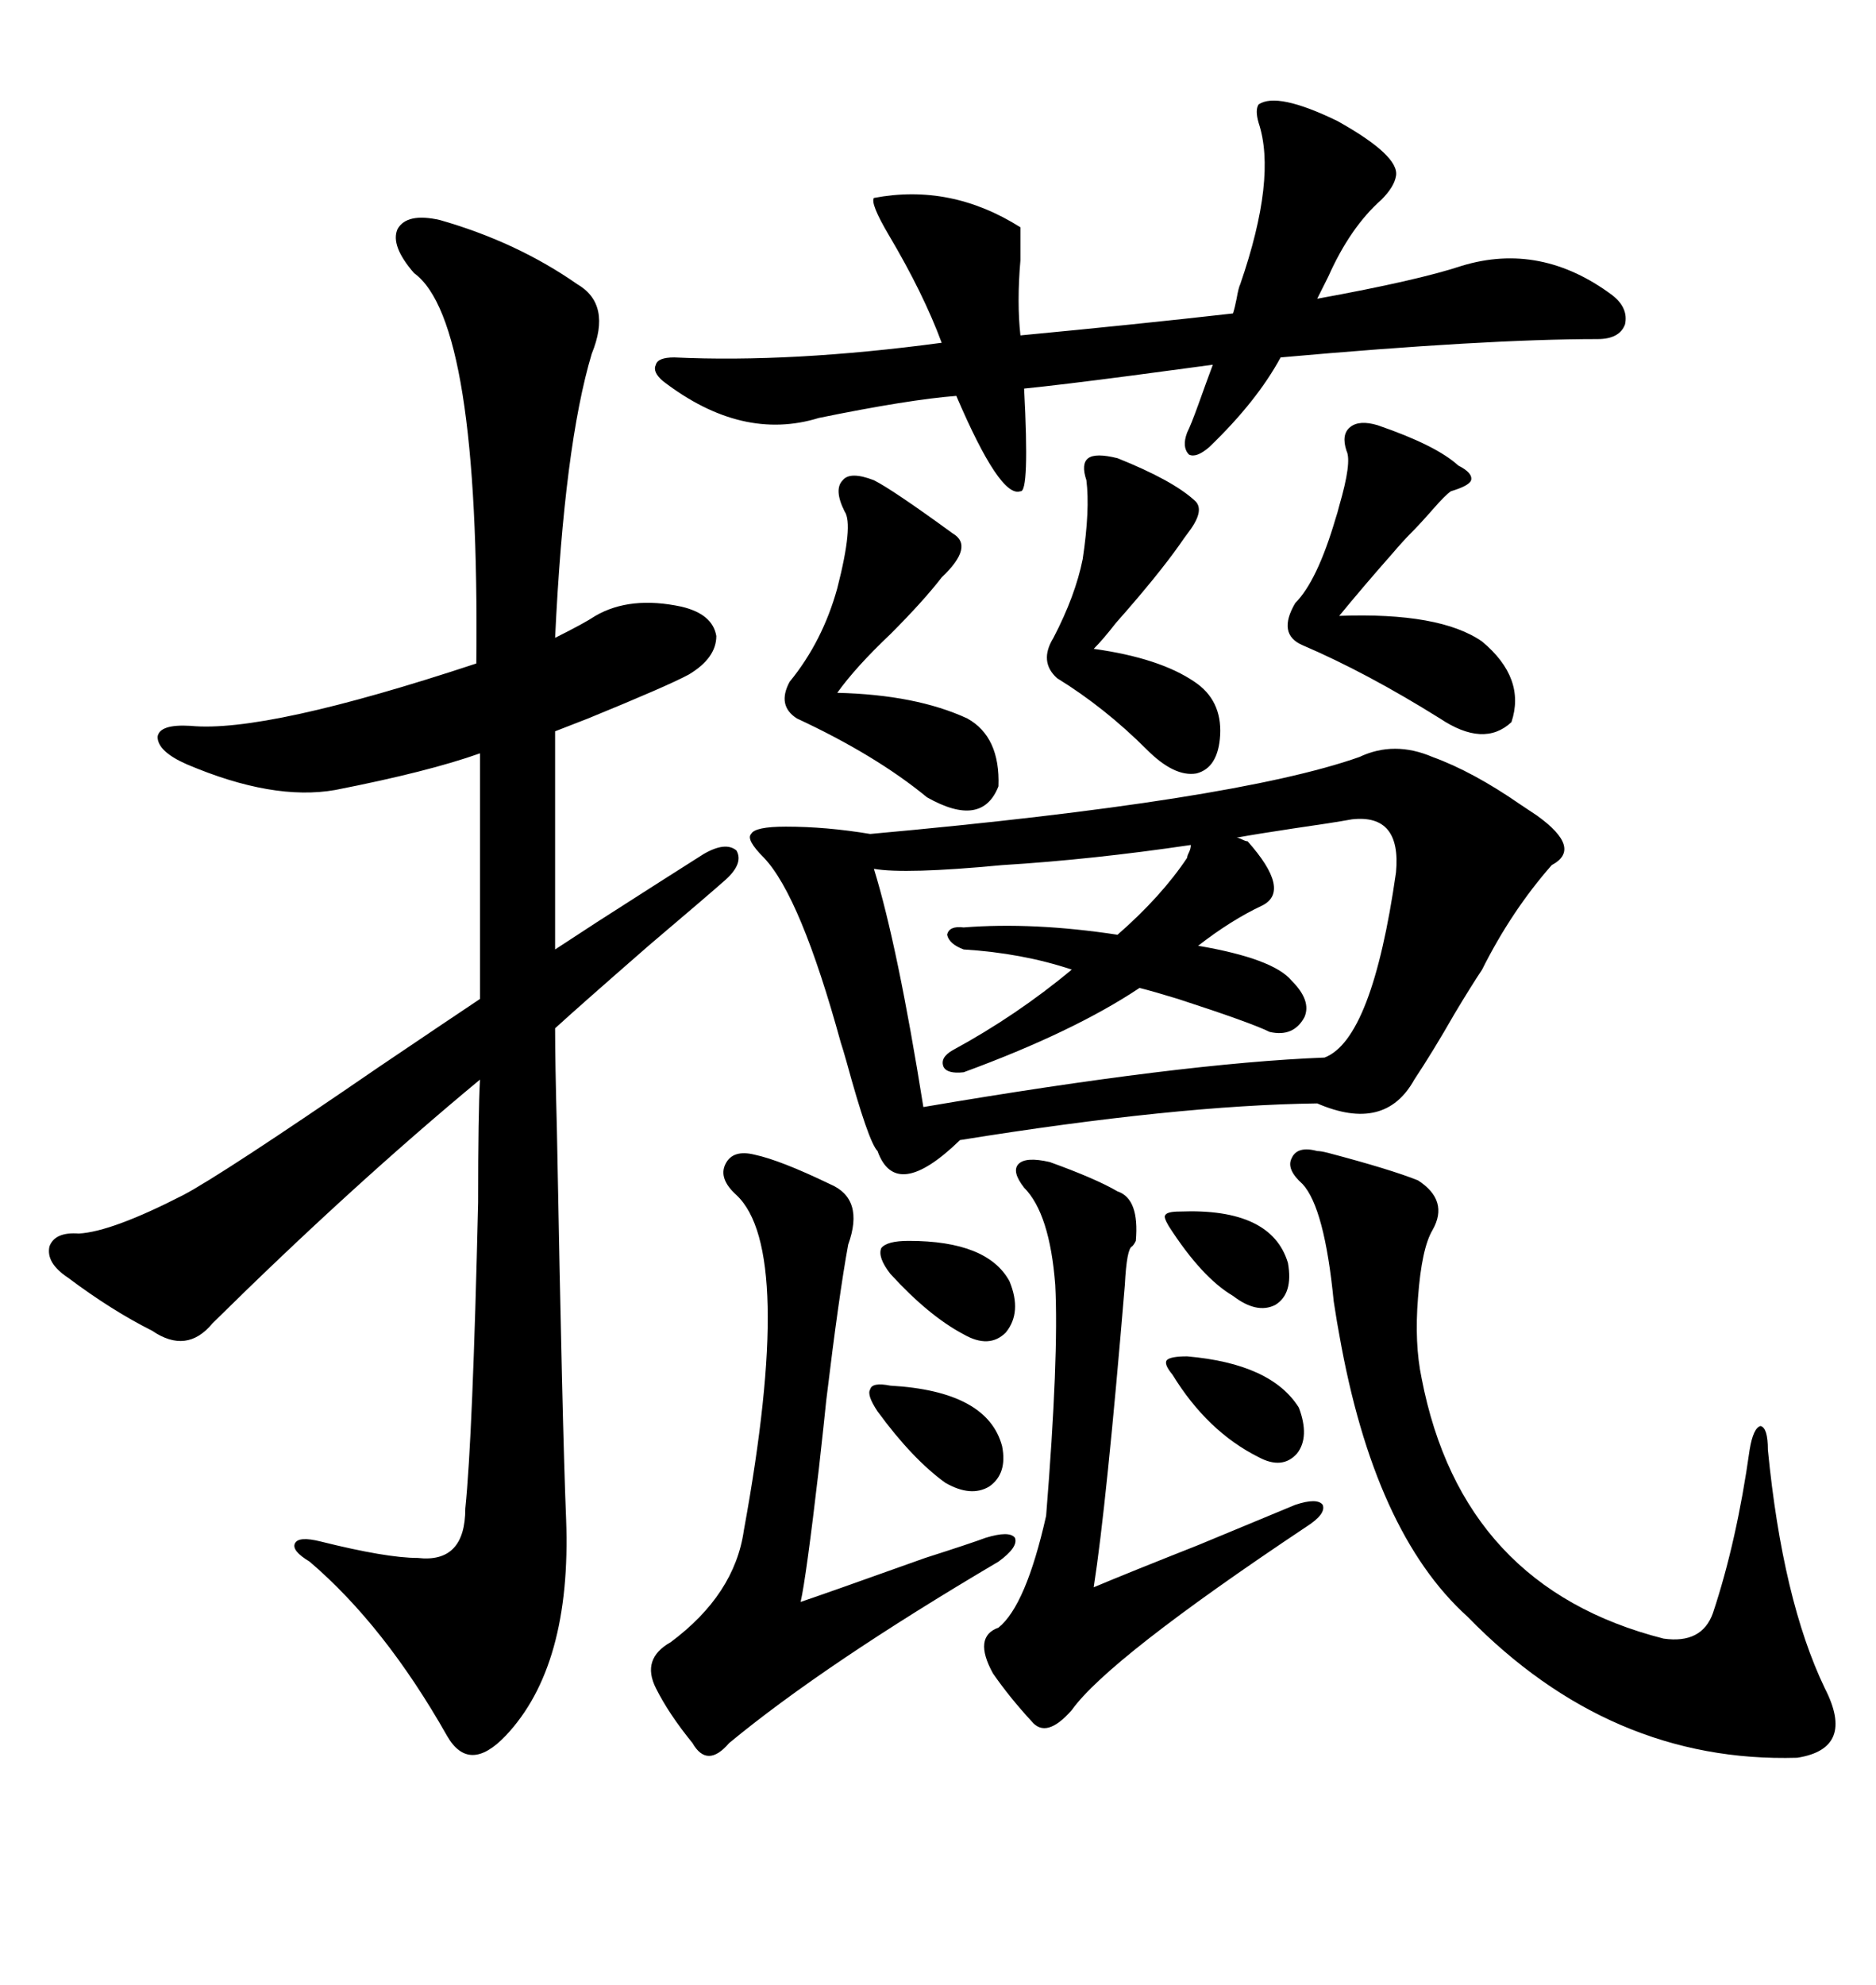 <svg xmlns="http://www.w3.org/2000/svg" xmlns:xlink="http://www.w3.org/1999/xlink" width="300" height="317.285"><path d="M70.31 35.16L70.31 35.16Q82.62 38.67 92.29 45.41L92.29 45.41Q97.85 48.63 94.63 56.54L94.63 56.54Q90.23 71.19 88.77 101.95L88.77 101.95Q93.46 99.61 95.21 98.44L95.21 98.44Q100.78 95.21 108.98 96.97L108.98 96.97Q113.96 98.14 114.55 101.66L114.55 101.66Q114.55 105.18 110.16 107.81L110.16 107.81Q106.93 109.57 94.04 114.84L94.04 114.84Q90.23 116.31 88.77 116.89L88.77 116.89L88.77 151.76Q90.53 150.59 95.51 147.36L95.51 147.36Q106.93 140.04 112.50 136.52L112.50 136.52Q116.02 134.47 117.77 135.94L117.77 135.94Q118.95 137.99 116.02 140.63L116.02 140.63Q113.38 142.97 103.71 151.17L103.71 151.17Q92.29 161.13 88.77 164.36L88.77 164.36Q88.77 169.63 89.06 180.76L89.06 180.76Q89.94 228.52 90.53 242.87L90.53 242.87Q91.41 266.31 80.86 277.44L80.86 277.44Q75 283.59 71.48 277.44L71.48 277.44Q61.52 259.86 49.51 249.61L49.51 249.61Q46.58 247.85 47.17 246.68L47.17 246.68Q47.75 245.51 51.27 246.39L51.27 246.39Q61.82 249.02 66.80 249.02L66.80 249.02Q74.41 249.90 74.41 241.11L74.41 241.11Q75.59 229.69 76.46 192.19L76.46 192.19Q76.46 177.83 76.76 172.56L76.76 172.56Q56.25 189.55 33.98 211.52L33.98 211.52Q29.88 216.50 24.32 212.70L24.32 212.70Q17.87 209.47 10.84 204.20L10.84 204.20Q7.32 201.86 7.91 199.22L7.91 199.22Q8.79 196.88 12.60 197.17L12.60 197.17Q17.87 196.88 29.30 191.02L29.30 191.02Q35.45 187.79 60.64 170.51L60.64 170.51Q72.36 162.60 76.76 159.67L76.76 159.67L76.76 120.41Q68.55 123.34 53.61 126.27L53.61 126.27Q43.65 128.03 29.88 122.17L29.88 122.17Q25.20 120.12 25.20 117.77L25.20 117.77Q25.49 115.72 30.47 116.02L30.47 116.02Q42.48 117.19 76.17 106.05L76.17 106.05Q76.76 51.27 66.21 43.65L66.21 43.65Q62.40 39.26 63.57 36.62L63.57 36.62Q65.04 33.98 70.31 35.16ZM229.10 121.00L229.10 121.00Q235.55 123.34 243.16 128.61L243.16 128.61Q244.92 129.79 245.80 130.37L245.80 130.37Q253.13 135.64 248.14 138.28L248.14 138.28Q241.70 145.61 237.01 154.98L237.01 154.98Q235.25 157.62 232.62 162.01L232.62 162.01Q229.10 168.16 226.17 172.56L226.17 172.56Q221.48 181.05 210.64 176.37L210.64 176.37Q188.09 176.66 153.52 182.23L153.52 182.23Q143.26 192.19 140.33 183.98L140.33 183.98Q138.87 182.52 135.35 169.63L135.35 169.63Q134.77 167.58 134.47 166.70L134.47 166.70Q128.03 143.26 122.17 137.11L122.17 137.11Q119.24 134.18 120.12 133.30L120.12 133.30Q120.70 132.13 125.68 132.13L125.68 132.13Q132.13 132.13 139.16 133.30L139.16 133.30Q197.46 128.03 217.38 121.00L217.38 121.00Q222.95 118.36 229.10 121.00ZM139.75 31.64L139.75 31.64Q152.05 29.30 163.18 36.33L163.18 36.33Q163.18 38.09 163.18 41.60L163.18 41.60Q162.60 48.34 163.18 53.61L163.18 53.61Q181.64 51.86 197.17 50.10L197.17 50.10Q197.46 49.22 197.75 47.75L197.75 47.75Q198.05 46.00 198.34 45.41L198.34 45.41Q204.20 28.42 201.27 19.63L201.27 19.63Q200.68 17.58 201.27 16.70L201.27 16.70Q204.20 14.65 213.87 19.34L213.87 19.34Q223.83 24.90 223.24 28.13L223.24 28.13Q222.95 29.88 220.90 31.93L220.90 31.93Q215.92 36.33 212.40 44.24L212.40 44.24L210.64 47.75Q226.76 44.82 233.79 42.48L233.79 42.48Q246.39 38.67 257.81 47.17L257.81 47.17Q260.45 49.22 259.86 51.86L259.86 51.86Q258.98 54.20 255.47 54.20L255.47 54.20Q237.60 54.20 204.79 57.13L204.79 57.13Q200.98 64.16 193.36 71.48L193.36 71.48Q191.31 73.24 190.14 72.66L190.14 72.66Q188.96 71.48 189.84 69.14L189.84 69.14Q190.43 67.97 191.60 64.75L191.60 64.75Q193.07 60.64 193.95 58.30L193.95 58.30Q189.55 58.89 180.76 60.06L180.76 60.06Q169.63 61.52 163.77 62.11L163.77 62.11Q164.65 78.81 163.18 78.52L163.18 78.52Q159.96 79.69 152.93 63.28L152.93 63.28Q145.31 63.87 130.96 66.80L130.96 66.80Q118.65 70.61 106.05 60.94L106.05 60.94Q104.30 59.47 104.88 58.30L104.88 58.30Q105.18 57.13 107.81 57.13L107.81 57.13Q126.56 58.01 150.59 54.79L150.59 54.79Q147.66 46.88 142.09 37.50L142.09 37.50Q139.16 32.52 139.75 31.64ZM210.64 183.98L210.64 183.98Q211.23 183.98 212.40 184.28L212.40 184.28Q222.36 186.91 226.76 188.67L226.76 188.67Q231.74 191.89 229.10 196.58L229.10 196.58Q227.34 199.51 226.76 207.42L226.76 207.42Q226.17 214.75 227.34 220.31L227.34 220.31Q233.79 253.71 266.02 261.91L266.02 261.91Q272.17 262.79 273.93 257.81L273.93 257.81Q277.73 246.39 279.79 231.74L279.79 231.74Q280.37 228.22 281.54 227.93L281.54 227.93Q282.71 228.22 282.71 231.74L282.71 231.74Q285.06 255.76 291.80 269.82L291.80 269.82Q296.78 279.49 287.40 280.96L287.40 280.96Q257.52 281.84 234.67 258.40L234.67 258.40Q219.73 244.92 214.16 213.28L214.16 213.28Q213.87 211.82 213.28 208.01L213.28 208.01Q211.82 193.07 208.30 189.26L208.30 189.26Q205.66 186.91 206.54 185.16L206.54 185.16Q207.42 183.11 210.64 183.98ZM199.51 134.47L199.51 134.47Q206.54 142.38 201.86 144.73L201.86 144.73Q196.88 147.07 191.60 151.17L191.60 151.17Q203.61 153.22 206.54 156.74L206.54 156.74Q209.77 159.96 208.59 162.60L208.59 162.60Q206.84 165.82 203.03 164.94L203.03 164.94Q200.10 163.48 188.38 159.67L188.38 159.67Q184.57 158.50 182.23 157.91L182.23 157.91Q171.68 164.94 154.10 171.39L154.10 171.39Q151.46 171.68 150.88 170.51L150.88 170.51Q150.29 169.04 152.34 167.87L152.34 167.87Q162.60 162.30 171.39 154.98L171.39 154.98Q163.48 152.34 154.10 151.76L154.10 151.76Q151.76 150.88 151.46 149.41L151.46 149.41Q151.76 147.95 154.10 148.24L154.10 148.24Q165.23 147.36 178.71 149.41L178.71 149.41Q185.74 143.26 189.84 137.11L189.84 137.11Q189.84 136.82 190.14 136.23L190.14 136.23Q190.43 135.64 190.43 135.06L190.43 135.06Q174.61 137.40 160.25 138.28L160.25 138.28Q144.73 139.75 139.75 138.87L139.75 138.87Q143.55 151.17 147.66 176.95L147.66 176.95Q188.96 169.92 211.82 169.04L211.82 169.04Q219.43 166.11 223.24 139.45L223.24 139.45Q224.12 130.08 216.21 130.96L216.21 130.96Q212.99 131.54 206.84 132.42L206.84 132.42Q200.98 133.30 197.75 133.89L197.75 133.89Q198.05 133.89 198.63 134.18L198.63 134.18Q199.22 134.47 199.51 134.47ZM120.70 184.57L120.70 184.57Q124.80 185.45 132.71 189.26L132.71 189.26Q138.28 191.60 135.64 198.93L135.64 198.93Q134.18 206.84 132.13 223.83L132.13 223.83Q131.84 226.76 130.96 234.67L130.96 234.67Q128.91 252.25 128.03 256.05L128.03 256.05Q131.54 254.88 147.95 249.02L147.95 249.02Q155.27 246.68 157.62 245.80L157.62 245.80Q161.43 244.63 162.30 245.80L162.30 245.80Q162.89 247.27 159.67 249.61L159.67 249.61Q131.84 266.02 116.60 278.61L116.60 278.61Q113.09 282.71 110.74 278.61L110.74 278.61Q106.93 273.93 104.88 269.82L104.88 269.82Q102.54 265.14 107.23 262.50L107.23 262.50Q117.48 254.88 118.95 244.63L118.95 244.63Q127.15 199.80 117.77 191.02L117.77 191.02Q114.84 188.38 116.02 186.04L116.02 186.04Q117.19 183.69 120.70 184.57ZM167.87 185.74L167.87 185.74Q175.20 188.38 178.71 190.43L178.71 190.43Q182.23 191.60 181.64 198.34L181.64 198.34Q181.35 198.93 181.05 199.22L181.05 199.22Q180.18 199.51 179.88 205.37L179.88 205.37Q176.95 240.53 174.90 253.71L174.90 253.71Q180.47 251.37 191.60 246.97L191.60 246.97Q203.61 241.99 207.13 240.53L207.13 240.53Q210.64 239.36 211.52 240.53L211.52 240.53Q212.11 241.99 208.89 244.04L208.89 244.04Q177.25 265.14 171.39 273.34L171.39 273.34Q167.29 278.03 164.94 275.10L164.94 275.10Q161.43 271.29 158.79 267.48L158.79 267.48Q155.57 261.62 159.67 260.16L159.67 260.16Q164.06 256.64 167.29 242.29L167.29 242.29Q169.34 216.80 168.75 205.37L168.75 205.37Q167.87 193.95 163.77 189.84L163.77 189.84Q161.72 187.21 162.89 186.04L162.89 186.04Q164.06 184.86 167.87 185.74ZM139.75 76.76L139.75 76.76Q142.68 78.22 152.34 85.25L152.34 85.25Q155.86 87.30 150.59 92.29L150.59 92.29Q147.66 96.09 142.38 101.37L142.38 101.37Q136.82 106.64 133.89 110.74L133.89 110.74Q146.48 111.04 154.69 114.84L154.69 114.84Q159.96 117.77 159.67 125.68L159.67 125.68Q157.03 132.42 148.24 127.44L148.24 127.44Q140.04 120.70 127.44 114.84L127.44 114.84Q124.22 112.79 126.27 108.98L126.27 108.98Q131.54 102.54 133.89 94.04L133.89 94.04Q136.52 83.79 135.06 81.74L135.06 81.74Q133.30 78.22 134.77 76.76L134.77 76.76Q135.94 75.29 139.75 76.76ZM220.31 67.97L220.31 67.97Q229.69 71.19 233.20 74.41L233.20 74.41Q235.55 75.59 235.25 76.76L235.25 76.76Q234.96 77.64 232.03 78.52L232.03 78.52Q231.15 79.10 229.10 81.45L229.10 81.45Q227.05 83.79 225.59 85.25L225.59 85.25Q224.41 86.43 222.66 88.48L222.66 88.48Q218.26 93.46 214.16 98.44L214.16 98.44Q230.27 97.85 237.01 102.54L237.01 102.54Q244.04 108.40 241.70 115.43L241.70 115.43Q237.30 119.53 230.27 114.84L230.27 114.84Q218.55 107.52 208.30 103.13L208.30 103.13Q204.20 101.37 207.13 96.39L207.13 96.39Q210.64 92.87 213.57 82.91L213.57 82.91Q213.87 82.03 214.16 80.86L214.16 80.86Q216.21 73.83 215.33 72.07L215.33 72.07Q214.45 69.43 215.92 68.26L215.92 68.26Q217.38 67.09 220.31 67.97ZM178.71 73.24L178.71 73.24Q187.50 76.76 191.02 79.98L191.02 79.98Q192.77 81.45 190.14 84.96L190.14 84.96Q189.26 86.13 188.67 87.01L188.67 87.01Q185.16 91.99 178.42 99.61L178.42 99.61Q176.37 102.25 174.90 103.71L174.90 103.71Q185.45 105.18 191.02 108.98L191.02 108.98Q195.41 111.91 195.12 117.48L195.12 117.48Q194.82 122.75 191.31 123.63L191.31 123.63Q187.79 124.22 183.40 119.82L183.40 119.82Q176.66 113.09 169.04 108.40L169.04 108.40Q166.11 105.76 168.46 101.95L168.46 101.95Q171.97 95.21 173.14 89.36L173.14 89.36Q174.32 81.45 173.73 76.76L173.73 76.76Q172.85 74.12 174.02 73.24L174.02 73.24Q175.20 72.36 178.71 73.24ZM140.33 225.59L140.33 225.59Q138.57 222.95 139.16 222.07L139.16 222.07Q139.45 220.90 142.38 221.48L142.38 221.48Q157.91 222.36 160.25 231.15L160.25 231.15Q161.13 235.55 158.20 237.60L158.20 237.60Q155.27 239.36 151.17 237.01L151.17 237.01Q145.90 233.20 140.33 225.59ZM142.38 203.61L142.38 203.61Q140.33 200.98 140.92 199.51L140.92 199.51Q141.80 198.34 145.31 198.34L145.31 198.34Q157.91 198.34 161.43 204.79L161.43 204.79Q163.48 209.77 160.84 212.99L160.84 212.99Q158.20 215.63 154.10 213.28L154.10 213.28Q148.54 210.35 142.38 203.61ZM189.84 216.80L189.84 216.80Q203.32 217.97 207.71 225L207.71 225Q209.47 229.69 207.42 232.32L207.42 232.32Q205.08 234.96 201.27 232.91L201.27 232.91Q193.07 228.81 187.50 219.73L187.50 219.73Q186.04 217.97 186.62 217.38L186.62 217.38Q187.21 216.80 189.84 216.80ZM188.67 193.65L188.67 193.65Q203.32 193.07 205.96 201.86L205.96 201.86Q206.84 206.84 203.91 208.59L203.91 208.59Q200.98 210.06 197.17 207.13L197.17 207.13Q192.19 204.20 186.91 196.00L186.91 196.00Q186.04 194.53 186.33 194.24L186.33 194.24Q186.62 193.65 188.67 193.65Z"/></svg>